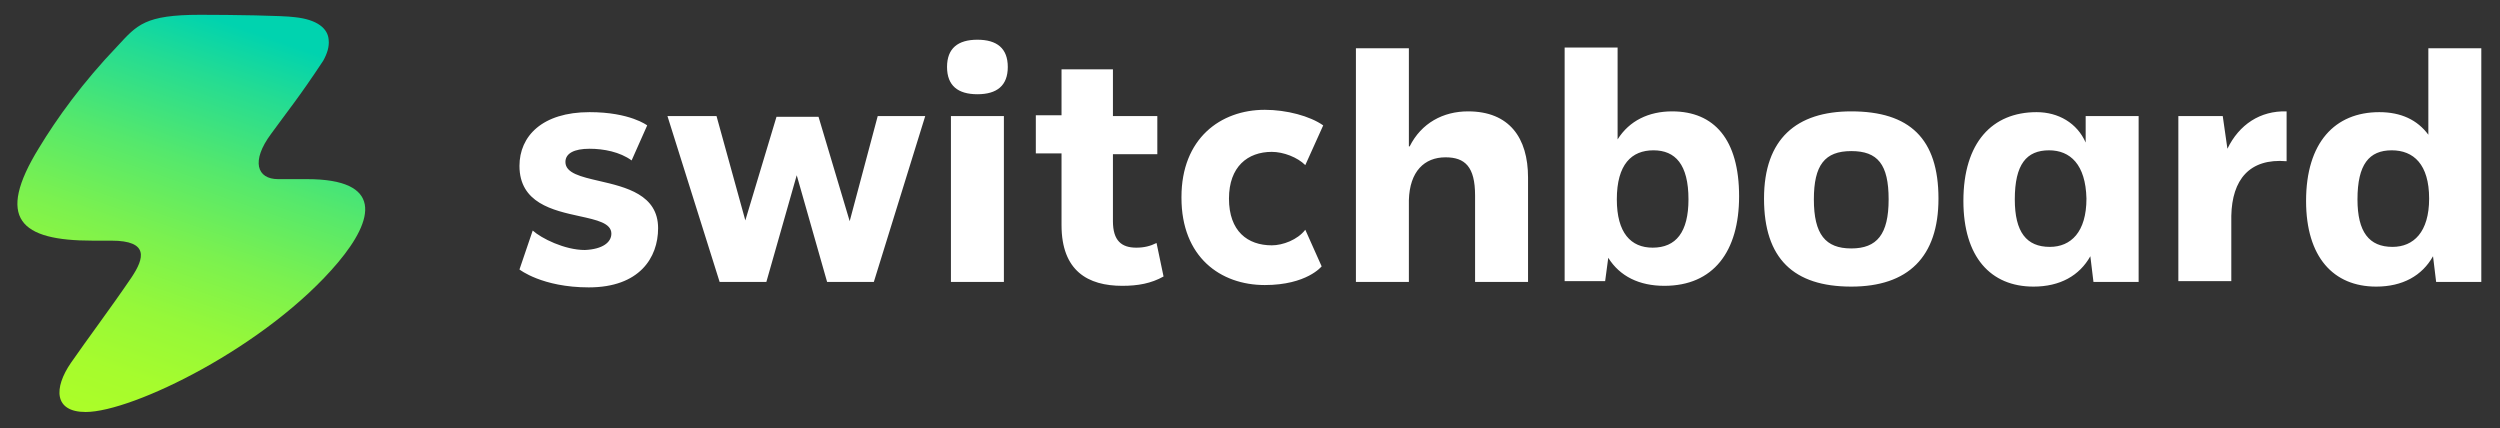 <svg width="321" height="55" viewBox="0 0 321 55" fill="none" xmlns="http://www.w3.org/2000/svg" class="ThemableGraphic-sc-128hppz-0 fnWXas switchboardWordmarkGraphic"><rect x="0" y="0" width="321" height="55" fill="#333333" stroke="none"/><path fill-rule="evenodd" clip-rule="evenodd" class="theme-fill" fill="white" d="M129.4 8.6C129.4 6.2 128 5.1 125.5 5.1C123 5.1 121.6 6.2 121.6 8.6C121.6 11 123 12.1 125.5 12.1C128 12.1 129.4 11 129.4 8.6ZM128.9 36.2V14.9H122.1V36.2H128.9ZM78.5 30C78.5 28.653 76.648 28.248 74.412 27.758C71.003 27.012 66.7 26.07 66.7 21.3C66.7 17.5 69.6 14.4 75.7 14.4C80.9 14.4 83.1 16.1 83.1 16.1L81.1 20.6C79.6 19.5 77.5 19.1 75.7 19.1C73.7 19.1 72.6 19.7 72.6 20.8C72.6 22.232 74.592 22.693 76.946 23.238C80.345 24.025 84.5 24.987 84.5 29.3C84.5 33.1 82.1 36.9 75.6 36.9C69.6 36.9 66.7 34.6 66.7 34.6L68.4 29.6C69.5 30.6 72.5 32.1 75.1 32.1C77.4 32 78.5 31.1 78.5 30ZM105.1 15L109.1 28.4L112.7 14.9H118.8L112.2 36.2H106.2L102.3 22.5L98.4 36.2H92.4L85.7 14.9H92L95.7 28.3L99.7 15H105.1ZM136.3 14.8V8.9H142.9V14.9H148.6V19.8H142.9V28.4C142.9 30.9 144 31.8 145.9 31.8C146.9 31.8 147.7 31.6 148.5 31.2L149.4 35.5C147.8 36.4 146.1 36.7 144.1 36.7C139.7 36.7 136.3 34.8 136.3 28.9V19.7H133V14.8H136.3ZM157.8 25.5C157.8 29.7 160.2 31.5 163.3 31.5C164.7 31.5 166.6 30.8 167.6 29.5L169.7 34.2C169.7 34.2 167.8 36.6 162.4 36.6C156.7 36.6 151.7 33 151.7 25.4V25.3C151.7 17.8 156.7 14.1 162.4 14.1C165.2 14.1 168.2 14.9 169.9 16.1L167.6 21.2C166.6 20.2 164.8 19.5 163.3 19.5C160.2 19.5 157.8 21.4 157.8 25.5ZM181 18.8C182.5 15.8 185.3 14.3 188.5 14.3C193.8 14.3 196.2 17.7 196.2 22.8V36.2H189.4V25.1C189.4 21.4 188.1 20.2 185.6 20.2C182.9 20.2 181 22 180.9 25.7V36.2H174.1V6.2H180.9V18.8H181ZM214.7 14.3C211.7 14.3 209.2 15.5 207.7 17.9V6.1H200.9V36.1H206.1L206.5 33.1C208 35.5 210.5 36.7 213.7 36.7C220 36.7 223.3 32.3 223.3 25.2C223.3 17.9 220.1 14.3 214.7 14.3ZM216.8 25.6C216.8 29.8 215.2 31.8 212.2 31.8C209.4 31.8 207.6 29.9 207.6 25.6C207.6 21.1 209.5 19.3 212.3 19.3C215.1 19.3 216.8 21.1 216.8 25.6ZM237.7 14.3C245.2 14.3 248.9 17.8 248.9 25.5C248.9 33 245 36.8 237.7 36.8C230.3 36.8 226.5 33.2 226.5 25.5C226.5 17.8 230.7 14.3 237.7 14.3ZM237.7 19.4C234.3 19.4 232.9 21.2 232.9 25.6C232.9 30.1 234.4 31.9 237.7 31.9C241 31.9 242.5 30.1 242.5 25.6C242.5 21.1 241.1 19.4 237.7 19.4ZM285.4 14.9H279.8H279.7V36.1H286.5V27.7C286.6 23.1 288.8 20.3 293.6 20.7V14.3C290.2 14.2 287.5 16 286 19.1L285.4 14.9ZM312.4 32.9C311 35.4 308.5 36.8 305.1 36.8C299.6 36.8 296.1 33 296.1 25.8C296.1 18.3 299.8 14.4 305.5 14.4C308.3 14.4 310.4 15.4 311.8 17.3V6.2H318.6V36.2H312.8L312.4 32.9ZM307.1 19.3C304.2 19.3 302.7 21.1 302.7 25.6C302.7 29.8 304.2 31.7 307.2 31.7C309.9 31.7 311.9 29.8 311.9 25.5C311.9 21.1 309.9 19.3 307.1 19.3ZM261.1 36.8C264.5 36.8 267 35.4 268.4 32.9L268.8 36.2H274.6V14.9H267.8V18.3C266.7 15.8 264.3 14.4 261.5 14.4C255.8 14.4 252.1 18.3 252.1 25.8C252.1 33 255.6 36.8 261.1 36.8ZM258.7 25.6C258.7 21.1 260.2 19.3 263.1 19.3C265.8 19.3 267.8 21.1 267.9 25.5C267.9 29.8 265.9 31.7 263.2 31.7C260.2 31.7 258.7 29.8 258.7 25.6Z"></path><path d="M9.1 46.6C6.9 49.8 6.9 52.9 11 52.9C17 52.9 34.3 44.5 43.4 33.7C48.1 28.1 49.2 23 39.4 23C39.2 23 35.8 23 35.7 23C33 23 32.2 20.7 34.8 17.2C36.9 14.3 38.4 12.5 41.5 7.8C42 6.9 42.3 6 42.2 5.1C42.1 3.7 40.8 2.5 37.8 2.2C36.4 2 29.8 1.9 25.7 1.9C18.6 1.9 17.6 3.2 15.1 5.9C10.6 10.6 7.3 15.2 5 19C-0.6 28.1 2.6 30.9 11.9 30.9H14.3C19.2 30.9 18.5 33.2 16.9 35.6C14.4 39.3 11.1 43.7 9.1 46.6Z" fill="url(#paint0_linear_3_745)"></path><defs><linearGradient id="paint0_linear_3_745" x1="32.906" y1="2.375" x2="14.669" y2="54.671" gradientUnits="userSpaceOnUse"><stop offset="0.03" stop-color="#00D3AF"></stop><stop offset="0.165" stop-color="#25DC92"></stop><stop offset="0.364" stop-color="#55E86C"></stop><stop offset="0.554" stop-color="#7BF14F"></stop><stop offset="0.728" stop-color="#96F839"></stop><stop offset="0.882" stop-color="#A6FC2D"></stop><stop offset="1" stop-color="#ACFD28"></stop></linearGradient></defs></svg>